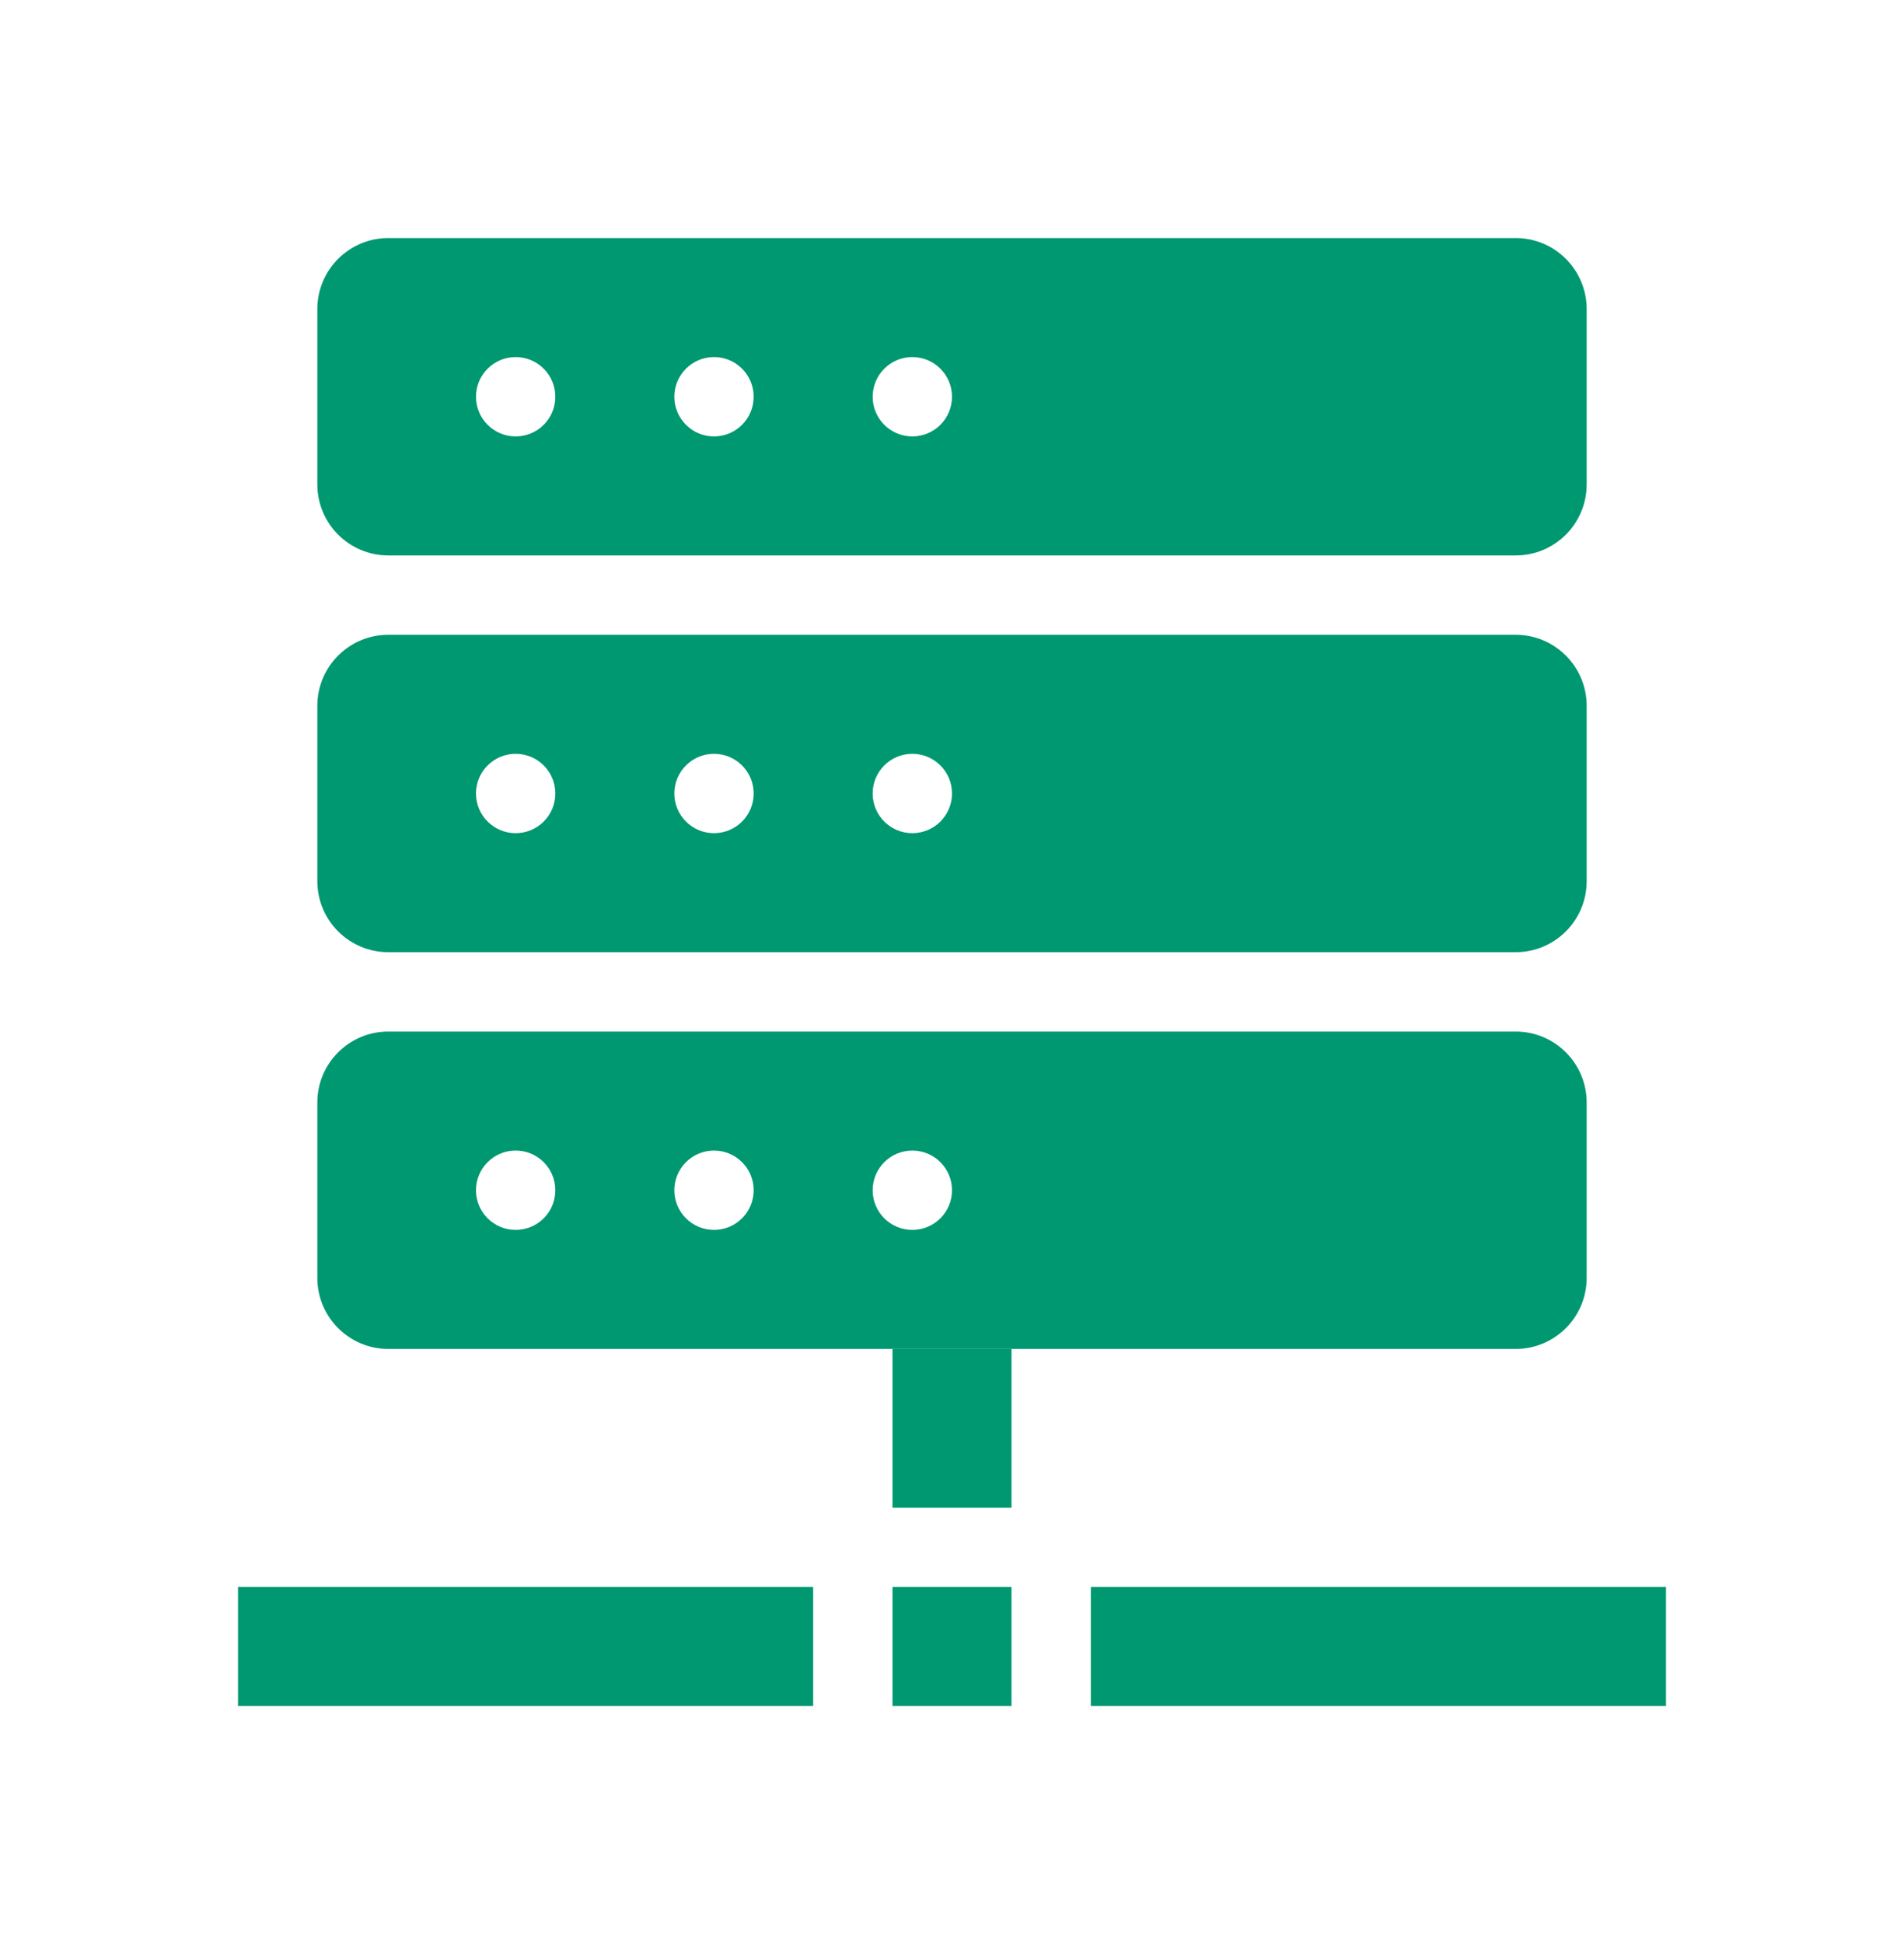 <svg width="96" height="98" xmlns="http://www.w3.org/2000/svg" xmlns:xlink="http://www.w3.org/1999/xlink" xml:space="preserve" overflow="hidden"><g transform="translate(-56 -134)"><g><g><g><g><path d="M101 202 107 202 107 210 101 210Z" fill="#009870" fill-rule="nonzero" fill-opacity="1"/><path d="M101 214 107 214 107 220 101 220Z" fill="#009870" fill-rule="nonzero" fill-opacity="1"/><path d="M111 214 140 214 140 220 111 220Z" fill="#009870" fill-rule="nonzero" fill-opacity="1"/><path d="M68 214 97 214 97 220 68 220Z" fill="#009870" fill-rule="nonzero" fill-opacity="1"/><path d="M132.42 186 75.58 186C73.603 186 72 187.603 72 189.58L72 198.42C72 200.397 73.603 202 75.58 202L132.42 202C134.397 202 136 200.397 136 198.42L136 189.58C136 187.603 134.397 186 132.42 186ZM82 196C80.895 196 80 195.105 80 194 80 192.895 80.895 192 82 192 83.105 192 84 192.895 84 194 84 195.105 83.105 196 82 196ZM92 196C90.895 196 90 195.105 90 194 90 192.895 90.895 192 92 192 93.105 192 94 192.895 94 194 94 195.105 93.105 196 92 196ZM102 196C100.895 196 100 195.105 100 194 100 192.895 100.895 192 102 192 103.105 192 104 192.895 104 194 104 195.105 103.105 196 102 196Z" fill="#009870" fill-rule="nonzero" fill-opacity="1"/><path d="M132.42 166 75.58 166C73.603 166 72 167.603 72 169.58L72 178.42C72 180.397 73.603 182 75.58 182L132.42 182C134.397 182 136 180.397 136 178.42L136 169.58C136 167.603 134.397 166 132.42 166ZM82 176C80.895 176 80 175.105 80 174 80 172.895 80.895 172 82 172 83.105 172 84 172.895 84 174 84 175.105 83.105 176 82 176ZM92 176C90.895 176 90 175.105 90 174 90 172.895 90.895 172 92 172 93.105 172 94 172.895 94 174 94 175.105 93.105 176 92 176ZM102 176C100.895 176 100 175.105 100 174 100 172.895 100.895 172 102 172 103.105 172 104 172.895 104 174 104 175.105 103.105 176 102 176Z" fill="#009870" fill-rule="nonzero" fill-opacity="1"/><path d="M132.42 146 75.58 146C73.603 146 72 147.603 72 149.58L72 158.42C72 160.397 73.603 162 75.58 162L132.42 162C134.397 162 136 160.397 136 158.42L136 149.58C136 147.603 134.397 146 132.42 146ZM82 156C80.895 156 80 155.105 80 154 80 152.895 80.895 152 82 152 83.105 152 84 152.895 84 154 84 155.105 83.105 156 82 156ZM92 156C90.895 156 90 155.105 90 154 90 152.895 90.895 152 92 152 93.105 152 94 152.895 94 154 94 155.105 93.105 156 92 156ZM102 156C100.895 156 100 155.105 100 154 100 152.895 100.895 152 102 152 103.105 152 104 152.895 104 154 104 155.105 103.105 156 102 156Z" fill="#009870" fill-rule="nonzero" fill-opacity="1"/></g></g></g></g></g></svg>